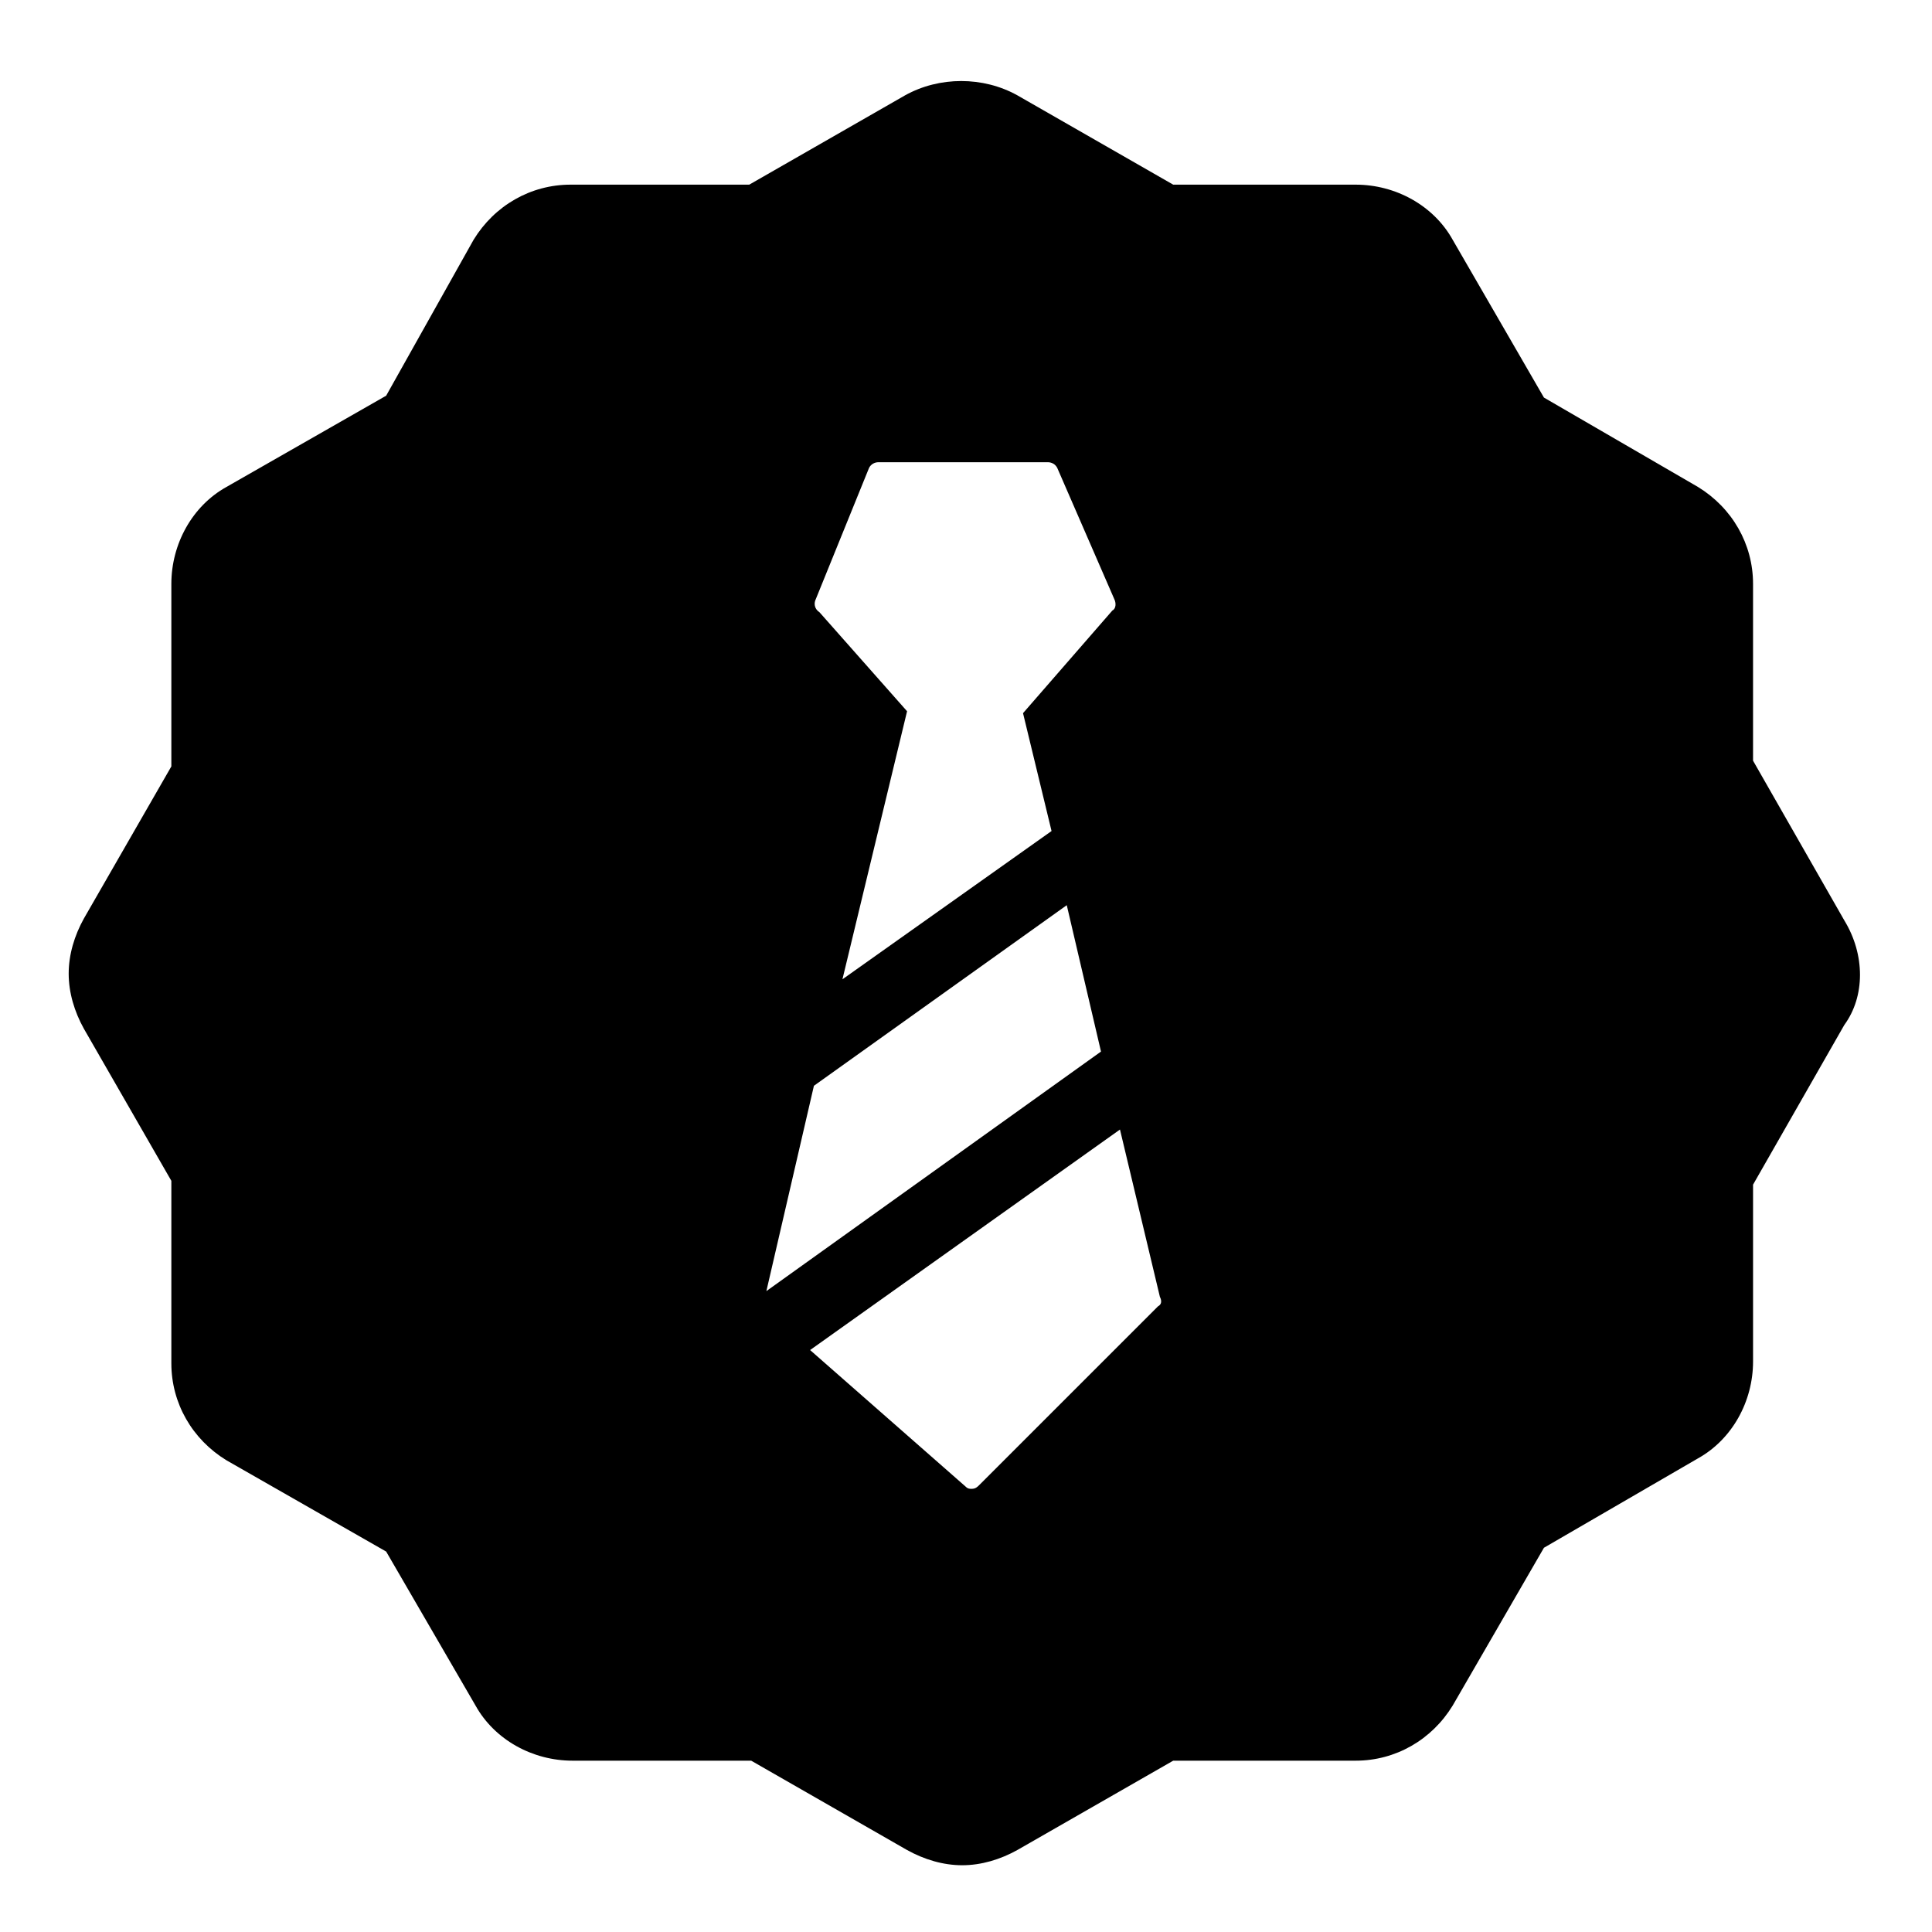 <?xml version="1.0" encoding="UTF-8"?>
<!-- Uploaded to: SVG Repo, www.svgrepo.com, Generator: SVG Repo Mixer Tools -->
<svg fill="#000000" width="800px" height="800px" version="1.1" viewBox="144 144 512 512" xmlns="http://www.w3.org/2000/svg">
 <path d="m632.76 387.91-24.184-42.32v-46.855c0-10.578-5.543-20.152-14.609-25.695l-40.809-23.68-24.184-41.816c-5.039-9.07-15.113-14.609-25.695-14.609h-48.367l-41.312-23.68c-9.07-5.039-20.656-5.039-29.727 0l-41.312 23.68h-47.359c-10.578 0-20.152 5.543-25.695 14.609l-23.168 41.316-42.32 24.184c-9.07 5.039-14.609 15.113-14.609 25.695v48.367l-23.176 40.305c-2.519 4.535-4.031 9.574-4.031 14.609 0 5.039 1.512 10.078 4.031 14.609l23.176 40.305v48.367c0 10.578 5.543 20.152 14.609 25.695l42.32 24.184 23.68 40.809c5.039 9.07 15.113 14.609 25.695 14.609h47.359l41.312 23.68c4.535 2.519 9.574 4.031 14.609 4.031 5.039 0 10.078-1.512 14.609-4.031l41.312-23.68h48.367c10.578 0 20.152-5.543 25.695-14.609l24.184-41.816 40.809-23.68c9.07-5.039 14.609-15.113 14.609-25.695v-46.855l24.184-42.32c5.539-7.559 5.539-18.641-0.004-27.711zm-272.56-85.145 14.105-34.762c0.504-1.008 1.512-1.512 2.519-1.512h44.84c1.008 0 2.016 0.504 2.519 1.512l15.113 34.762c0.504 1.008 0.504 2.519-0.504 3.023l-23.68 27.207 7.559 31.234-55.418 39.297 17.129-71.039-23.176-26.199c-1.512-1.004-1.512-2.516-1.008-3.523zm-0.504 128.98 67.008-47.863 9.07 38.793-88.676 63.48zm91.188 58.441-47.359 47.359c-0.504 0.504-1.008 1.008-2.016 1.008-0.504 0-1.008 0-1.512-0.504l-41.312-36.273 82.121-58.441 10.578 44.336c0.508 1.004 0.508 2.012-0.5 2.516z"/>
</svg>